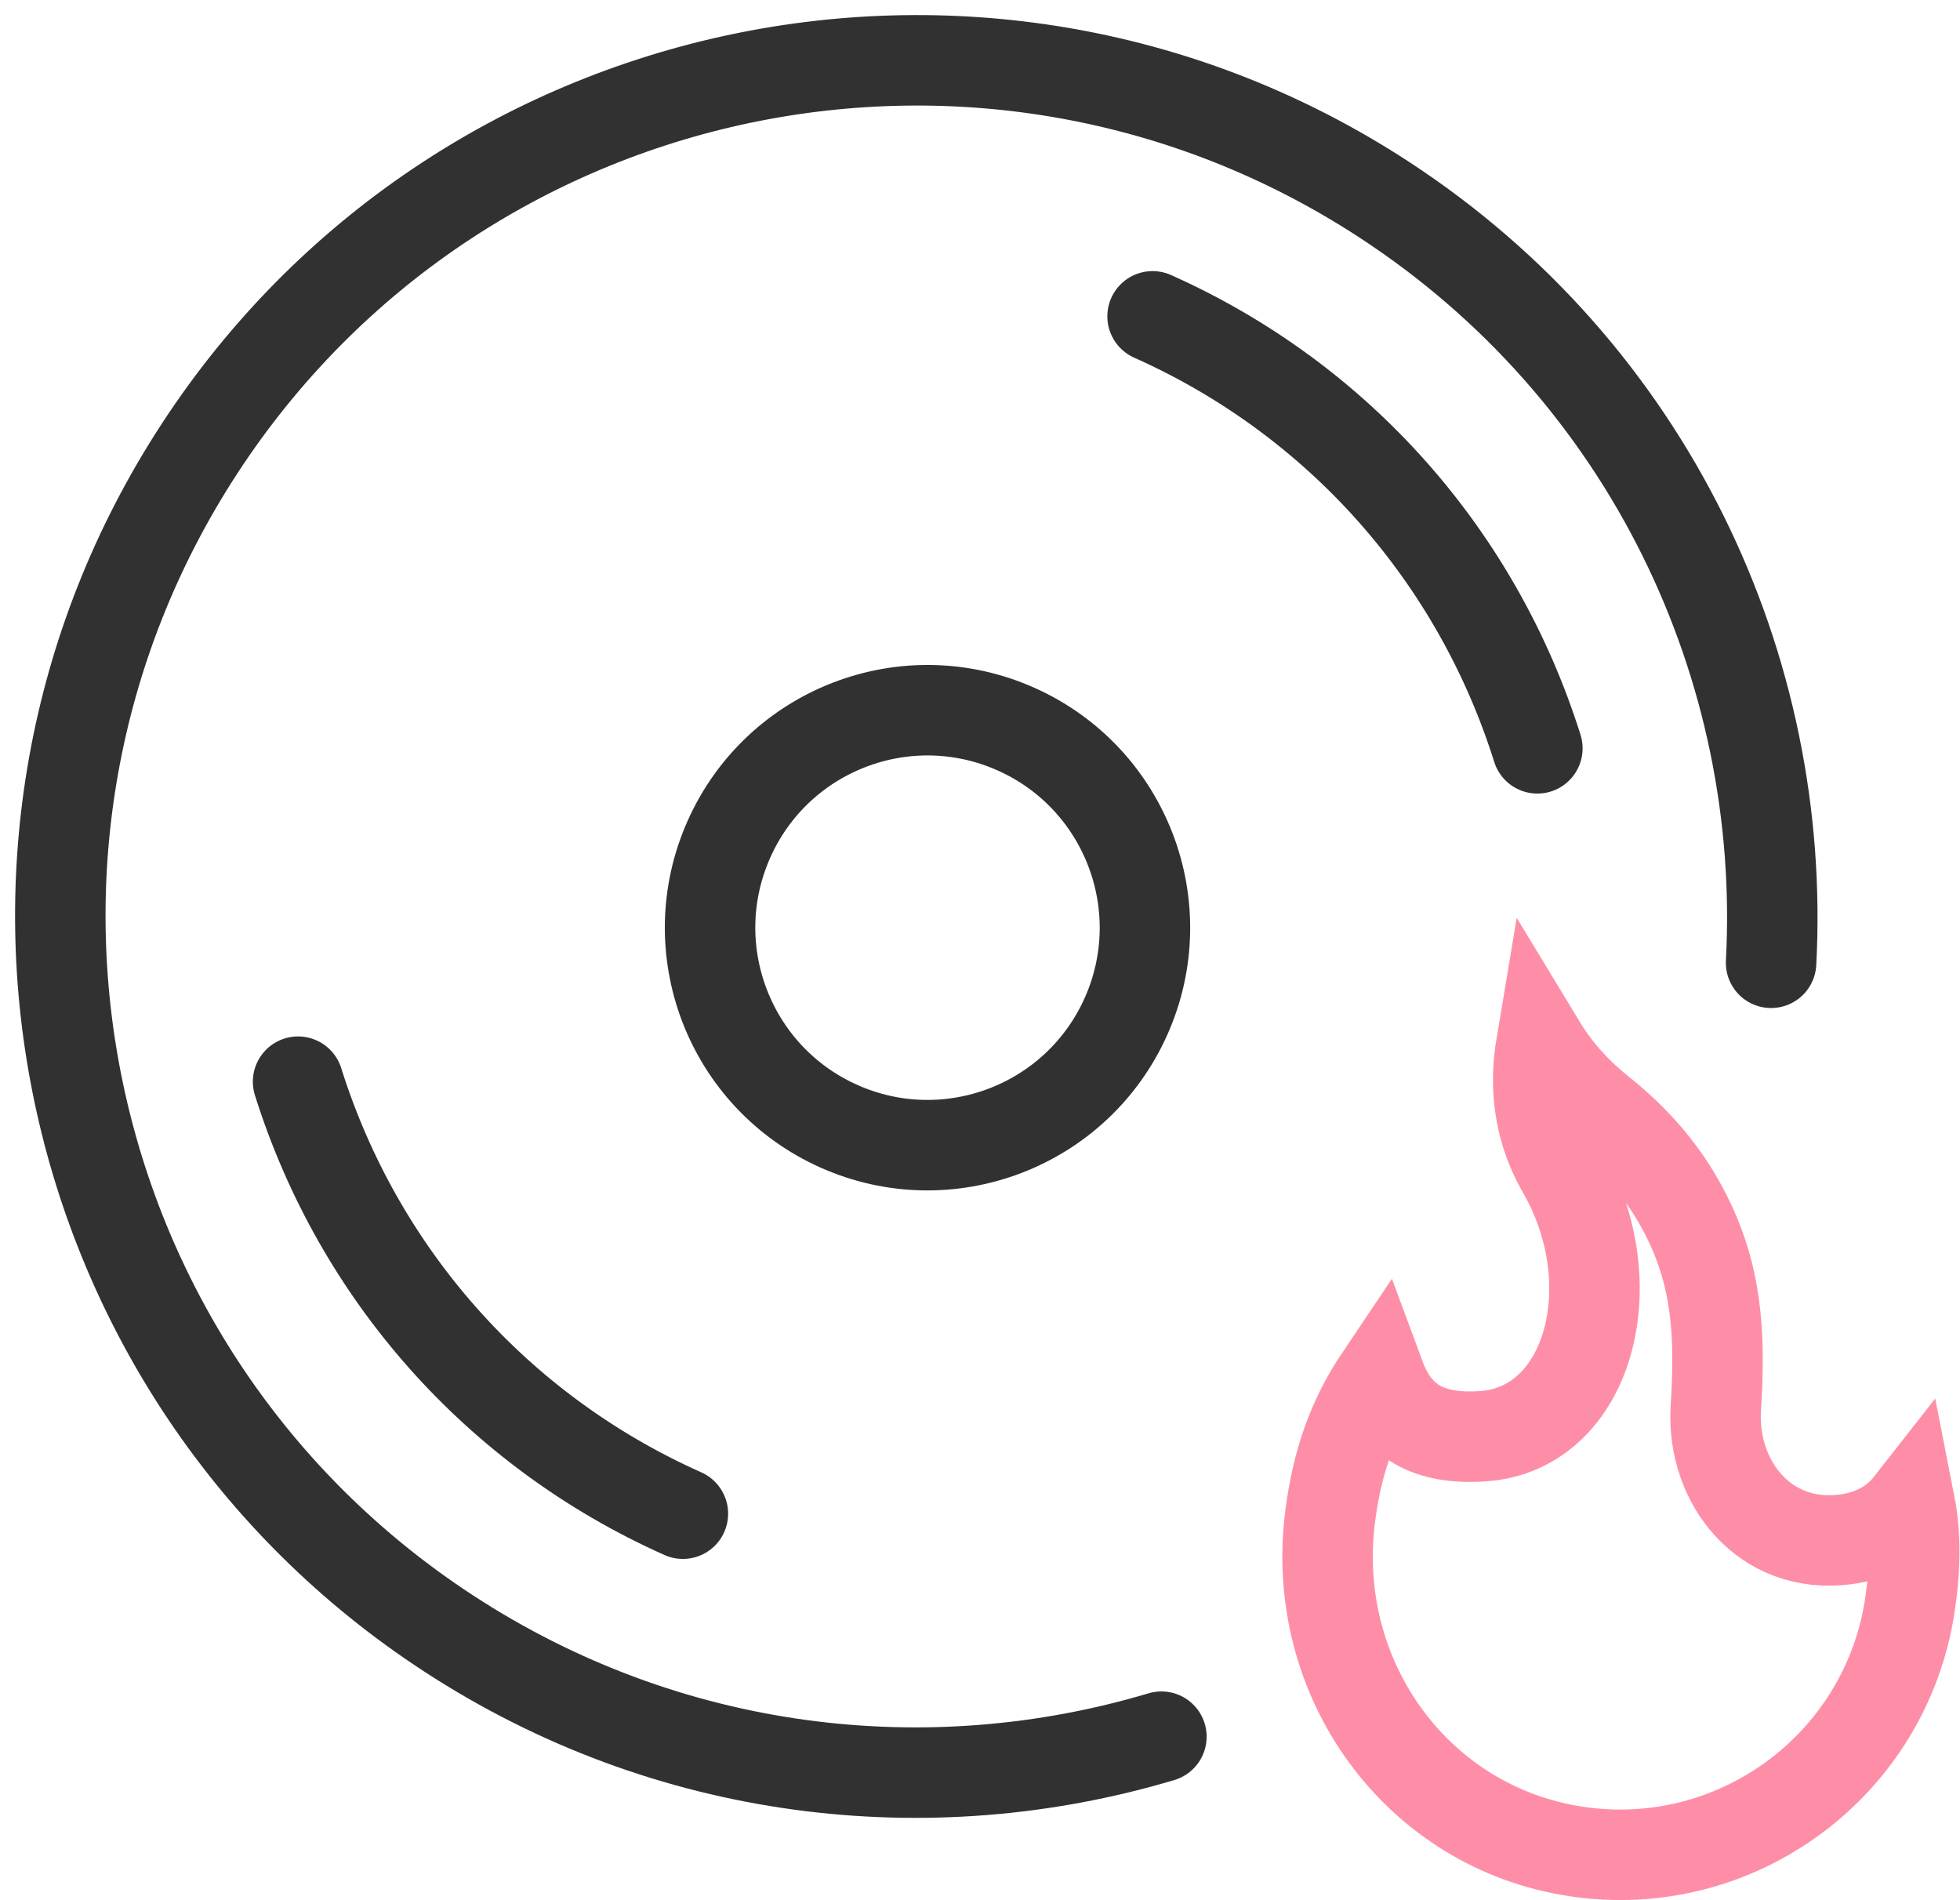 <?xml version="1.0" encoding="UTF-8"?>
<svg width="65px" height="63px" viewBox="0 0 65 63" version="1.1" xmlns="http://www.w3.org/2000/svg" xmlns:xlink="http://www.w3.org/1999/xlink">
    <!-- Generator: Sketch 50 (54983) - http://www.bohemiancoding.com/sketch -->
    <title>burn-dvd</title>
    <desc>Created with Sketch.</desc>
    <defs></defs>
    <g id="Page-1" stroke="none" stroke-width="1" fill="none" fill-rule="evenodd">
        <g id="burn-dvd" transform="translate(0, -2)">
            <rect id="Rectangle-5" x="0" y="0" width="68" height="68"></rect>
            <path d="M38.516,59.583 C30.797,61.886 22.153,60.907 14.878,56.16 C1.749,47.595 -1.95,30.008 6.615,16.878 C15.18,3.75 32.767,0.049 45.896,8.615 C54.692,14.353 59.256,24.139 58.735,33.923" id="Path" stroke="#313131" stroke-width="3" stroke-linecap="round" stroke-linejoin="round"></path>
            <path d="M45.772,47.665 C44.86,49.021 44.345,50.463 44.112,52.28 C43.419,57.682 47,62.59 52.262,63.388 C57.572,64.194 62.53,60.544 63.336,55.234 C63.527,53.972 63.534,52.878 63.338,51.878 C62.853,52.498 62.147,52.92 61.191,53.042 C58.519,53.385 56.77,51.148 56.9,48.728 C56.904,48.651 56.921,48.359 56.924,48.303 C57.064,45.737 56.815,43.859 55.688,41.867 C55.075,40.783 54.224,39.786 53.096,38.885 C52.474,38.388 51.952,37.853 51.528,37.285 C51.375,37.079 51.236,36.873 51.11,36.665 C50.904,37.894 51.016,39.095 51.518,40.227 C51.603,40.42 51.701,40.612 51.81,40.801 C53.993,44.598 52.687,49.368 49.197,49.619 C47.336,49.752 46.303,49.097 45.772,47.665 Z" id="Stroke-7" stroke="#FE8EA7" stroke-width="3"></path>
            <path d="M33.694,26.175 C37.331,27.796 38.965,32.059 37.344,35.695 C35.722,39.331 31.46,40.965 27.824,39.344 C24.187,37.723 22.553,33.46 24.175,29.824 C25.796,26.187 30.058,24.553 33.694,26.175" id="Path" stroke="#313131" stroke-width="3" stroke-linecap="round" stroke-linejoin="round"></path>
            <path d="M38.223,12.489 C44.413,15.249 48.99,20.47 50.984,26.812" id="Stroke-1" stroke="#313131" stroke-width="3" stroke-linecap="round" stroke-linejoin="round"></path>
            <path d="M22.647,52.189 C16.456,49.428 11.879,44.206 9.885,37.865" id="Stroke-3" stroke="#313131" stroke-width="3" stroke-linecap="round" stroke-linejoin="round"></path>
        </g>
    </g>
</svg>